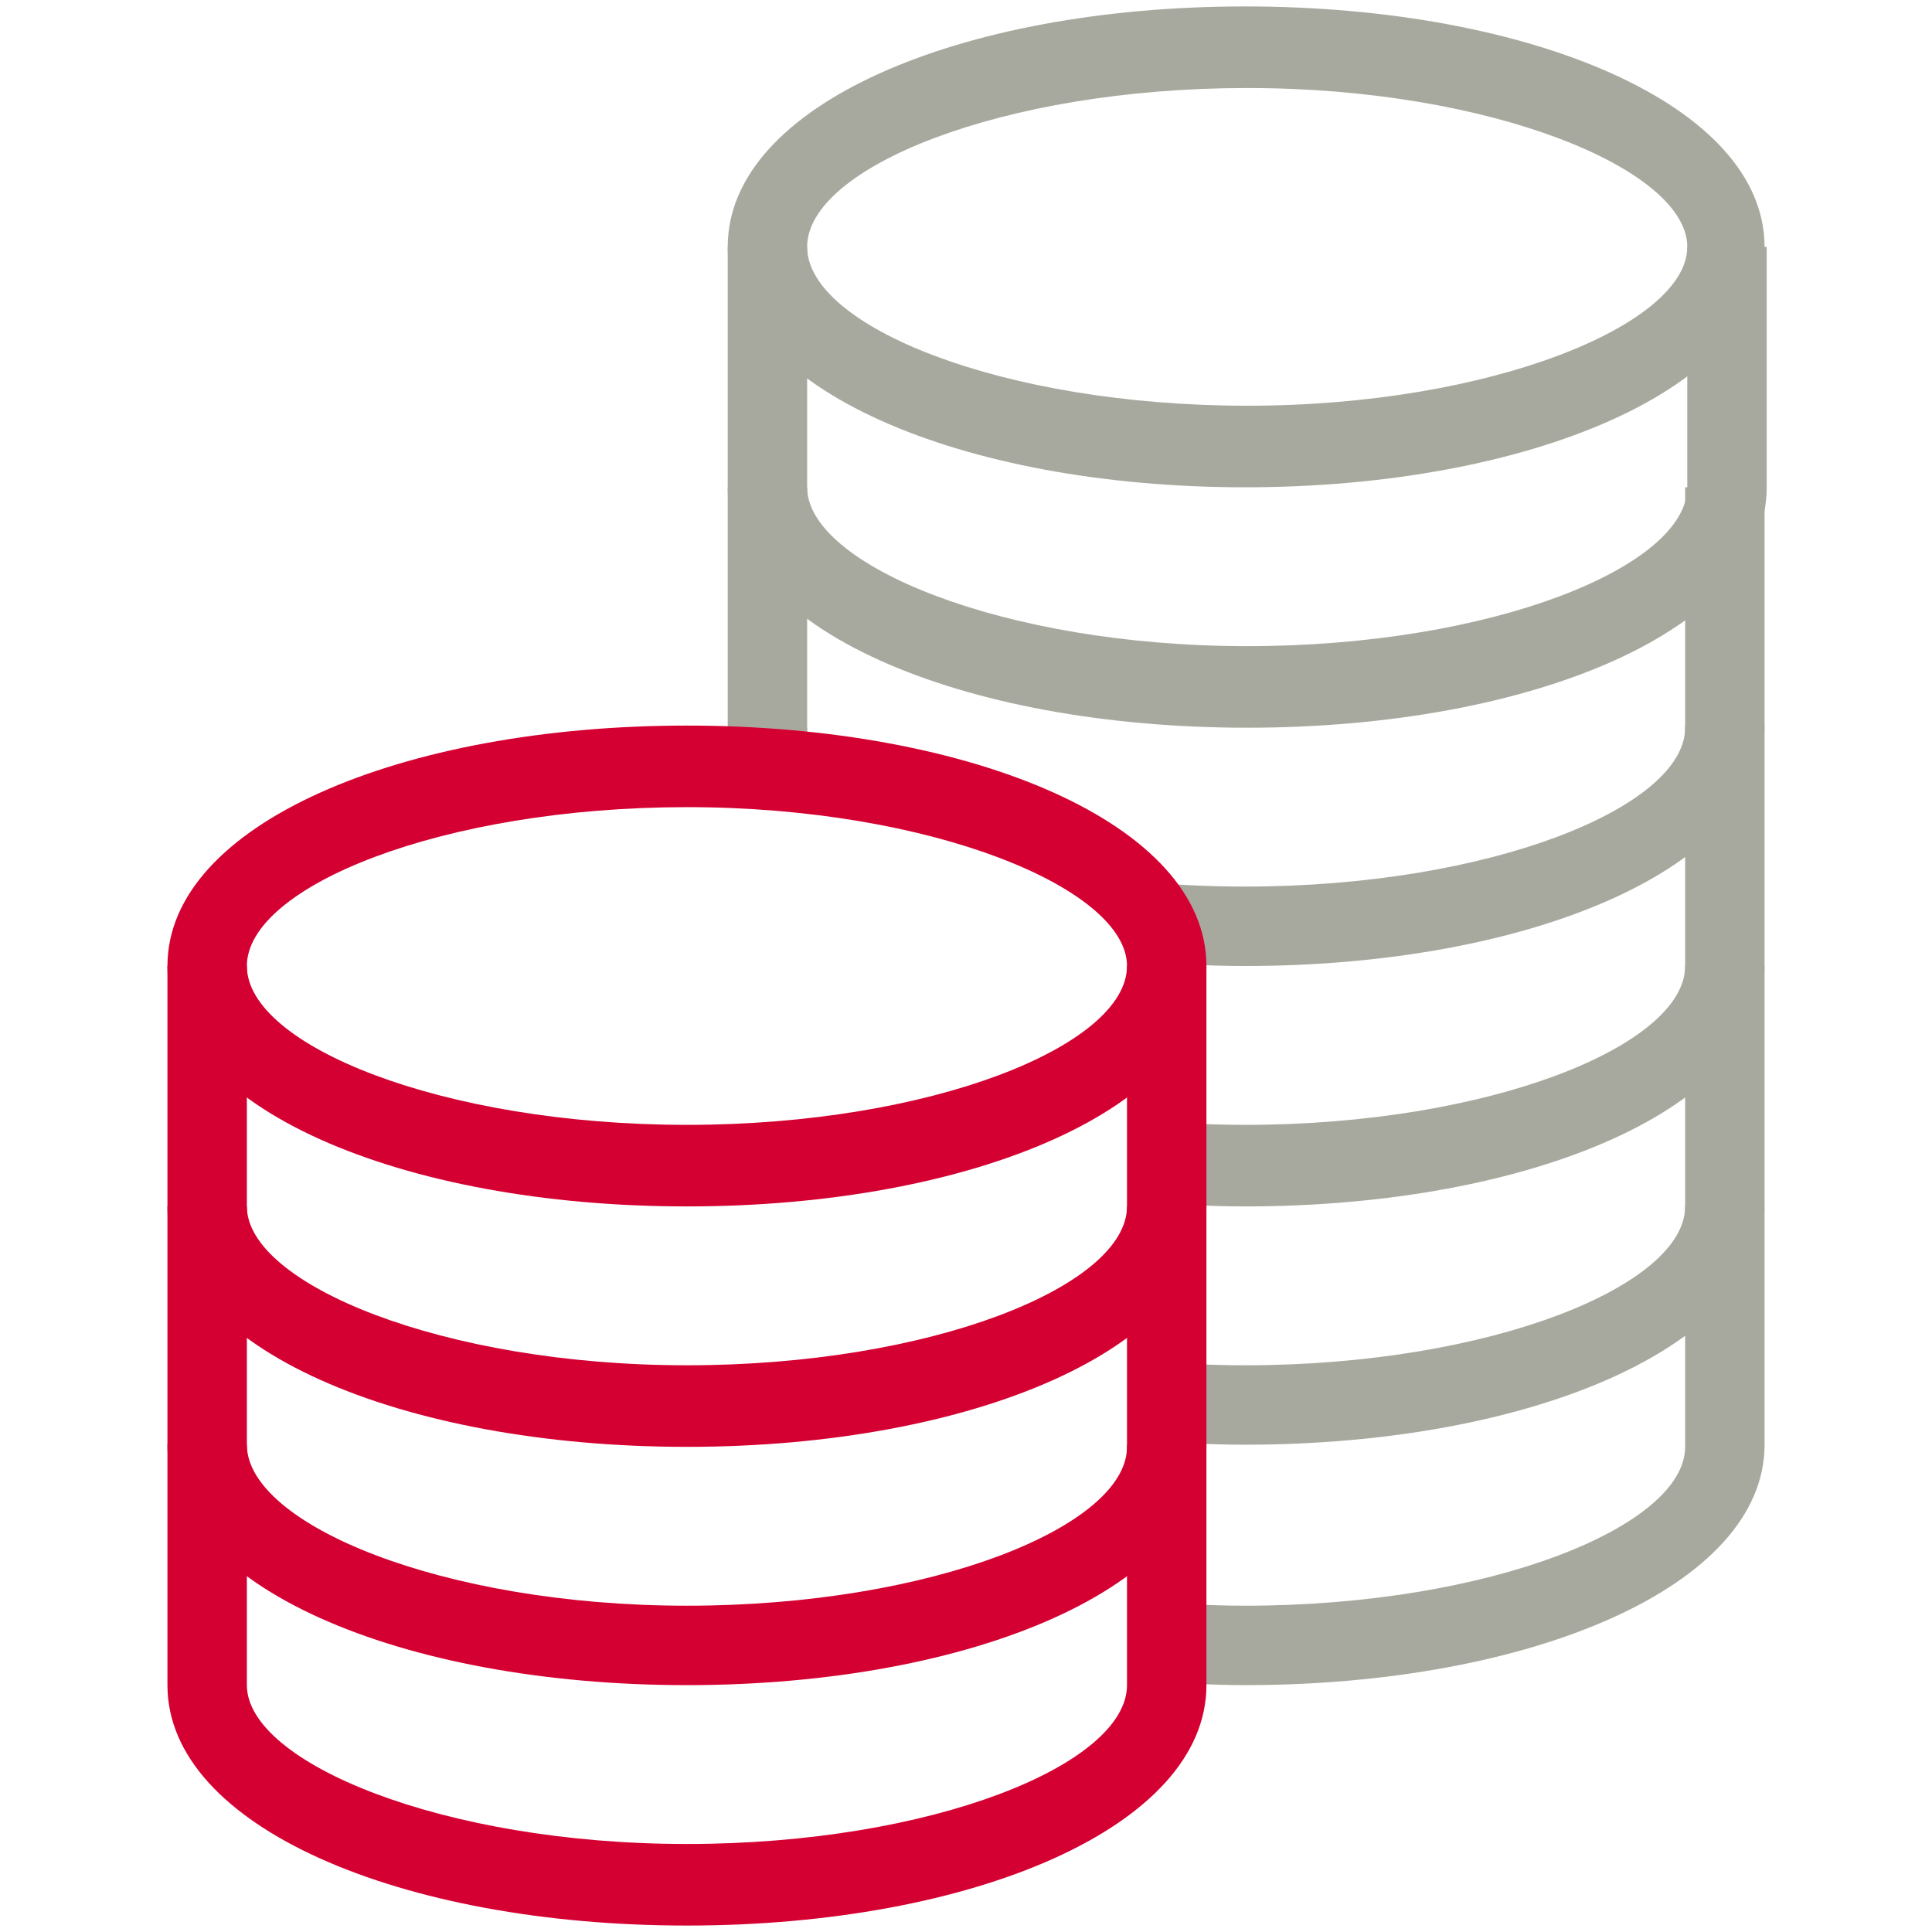<?xml version="1.0" encoding="UTF-8"?> <!-- Generator: Adobe Illustrator 26.0.1, SVG Export Plug-In . SVG Version: 6.00 Build 0) --> <svg xmlns="http://www.w3.org/2000/svg" xmlns:xlink="http://www.w3.org/1999/xlink" version="1.1" id="Ebene_1" x="0px" y="0px" viewBox="0 0 90 90" style="enable-background:new 0 0 90 90;" xml:space="preserve"> <style type="text/css"> .st0{fill-rule:evenodd;clip-rule:evenodd;fill:#A8A99E;} .st1{fill-rule:evenodd;clip-rule:evenodd;fill:#D50032;} </style> <g id="Ebene_2_00000052068735518710271570000003057244893690391944_"> <g id="Ebene_1-2"> <g id="Gruppe_3501"> <g id="noun_Money_549109"> <g id="Gruppe_3503"> <g id="Gruppe_3502"> <g id="Gruppe_3501-2"> <path id="Pfad_956" class="st0" d="M82.2,11.5C82.2,4.9,71.3,0.3,58,0.3S33.9,4.9,33.9,11.5S44.8,22.7,58,22.7 S82.2,18.1,82.2,11.5z M37.6,11.5c0-3.7,9.1-7.4,20.5-7.4s20.5,3.8,20.5,7.4s-9.1,7.4-20.5,7.4S37.6,15.2,37.6,11.5z"></path> <path id="Pfad_957" class="st0" d="M33.9,22.7c0,6.6,10.9,11.2,24.2,11.2s24.2-4.6,24.2-11.2V11.5h-3.7v11.2 c0,3.7-9.1,7.4-20.5,7.4s-20.5-3.8-20.5-7.4V11.5h-3.7V22.7z"></path> <path id="Pfad_958" class="st0" d="M33.9,33.9V22.7h3.7v11.2c0,0.1,0,0.2,0,0.3C36.4,34,35.1,33.9,33.9,33.9z M52.5,44.7 c1.8,0.2,3.7,0.3,5.5,0.3c13.3,0,24.2-4.6,24.2-11.2V22.7h-3.7v11.2c0,3.7-9.1,7.4-20.5,7.4c-1.9,0-3.7-0.1-5.6-0.3 c0,0.1,0,0.2,0,0.3C52.4,41.6,52.5,42.9,52.5,44.7z"></path> <path id="Pfad_959" class="st0" d="M52.8,55.9c1.7,0.2,3.4,0.3,5.2,0.3c13.3,0,24.2-4.6,24.2-11.2V33.8h-3.7V45 c0,3.7-9.1,7.4-20.5,7.4c-1.8,0-3.6-0.1-5.3-0.3C52.7,53.4,52.8,54.6,52.8,55.9z M37.6,34.2v-0.3h-3.7l0,0 C35.1,33.9,36.4,34,37.6,34.2z"></path> <path id="Pfad_964" class="st0" d="M53.1,67.1c1.6,0.1,3.2,0.2,4.9,0.2c13.3,0,24.2-4.6,24.2-11.2V45h-3.7v11.2 c0,3.7-9.1,7.4-20.5,7.4c-1.7,0-3.4-0.1-5-0.2C53,64.6,53.1,65.9,53.1,67.1z"></path> <path id="Pfad_965" class="st0" d="M53.4,78.3c1.5,0.1,3,0.2,4.6,0.2c13.3,0,24.2-4.6,24.2-11.2V56.2h-3.7v11.2 c0,3.7-9.1,7.4-20.5,7.4c-1.6,0-3.2-0.1-4.7-0.2C53.4,76.5,53.4,77.8,53.4,78.3L53.4,78.3z"></path> </g> </g> </g> </g> <g id="Gruppe_3504"> <path id="Pfad_966" class="st1" d="M56.2,45c0-6.6-10.9-11.2-24.2-11.2S7.8,38.4,7.8,45s10.9,11.2,24.2,11.2S56.2,51.6,56.2,45z M11.5,45c0-3.7,9.1-7.4,20.5-7.4s20.5,3.8,20.5,7.4c0,3.7-9.1,7.4-20.5,7.4S11.5,48.7,11.5,45z"></path> <path id="Pfad_967" class="st1" d="M7.8,56.2c0,6.6,10.9,11.2,24.2,11.2s24.2-4.6,24.2-11.2V45h-3.7v11.2 c0,3.7-9.1,7.4-20.5,7.4s-20.5-3.8-20.5-7.4V45H7.8V56.2z"></path> <path id="Pfad_968" class="st1" d="M7.8,67.3c0,6.6,10.9,11.2,24.2,11.2s24.2-4.6,24.2-11.2V56.2h-3.7v11.2 c0,3.7-9.1,7.4-20.5,7.4S11.5,71,11.5,67.3V56.2H7.8V67.3z"></path> <path id="Pfad_969" class="st1" d="M7.8,78.5c0,6.6,10.9,11.2,24.2,11.2s24.2-4.6,24.2-11.2V67.3h-3.7v11.2 c0,3.7-9.1,7.4-20.5,7.4s-20.5-3.8-20.5-7.4V67.3H7.8V78.5z"></path> </g> </g> </g> </g> </svg> 